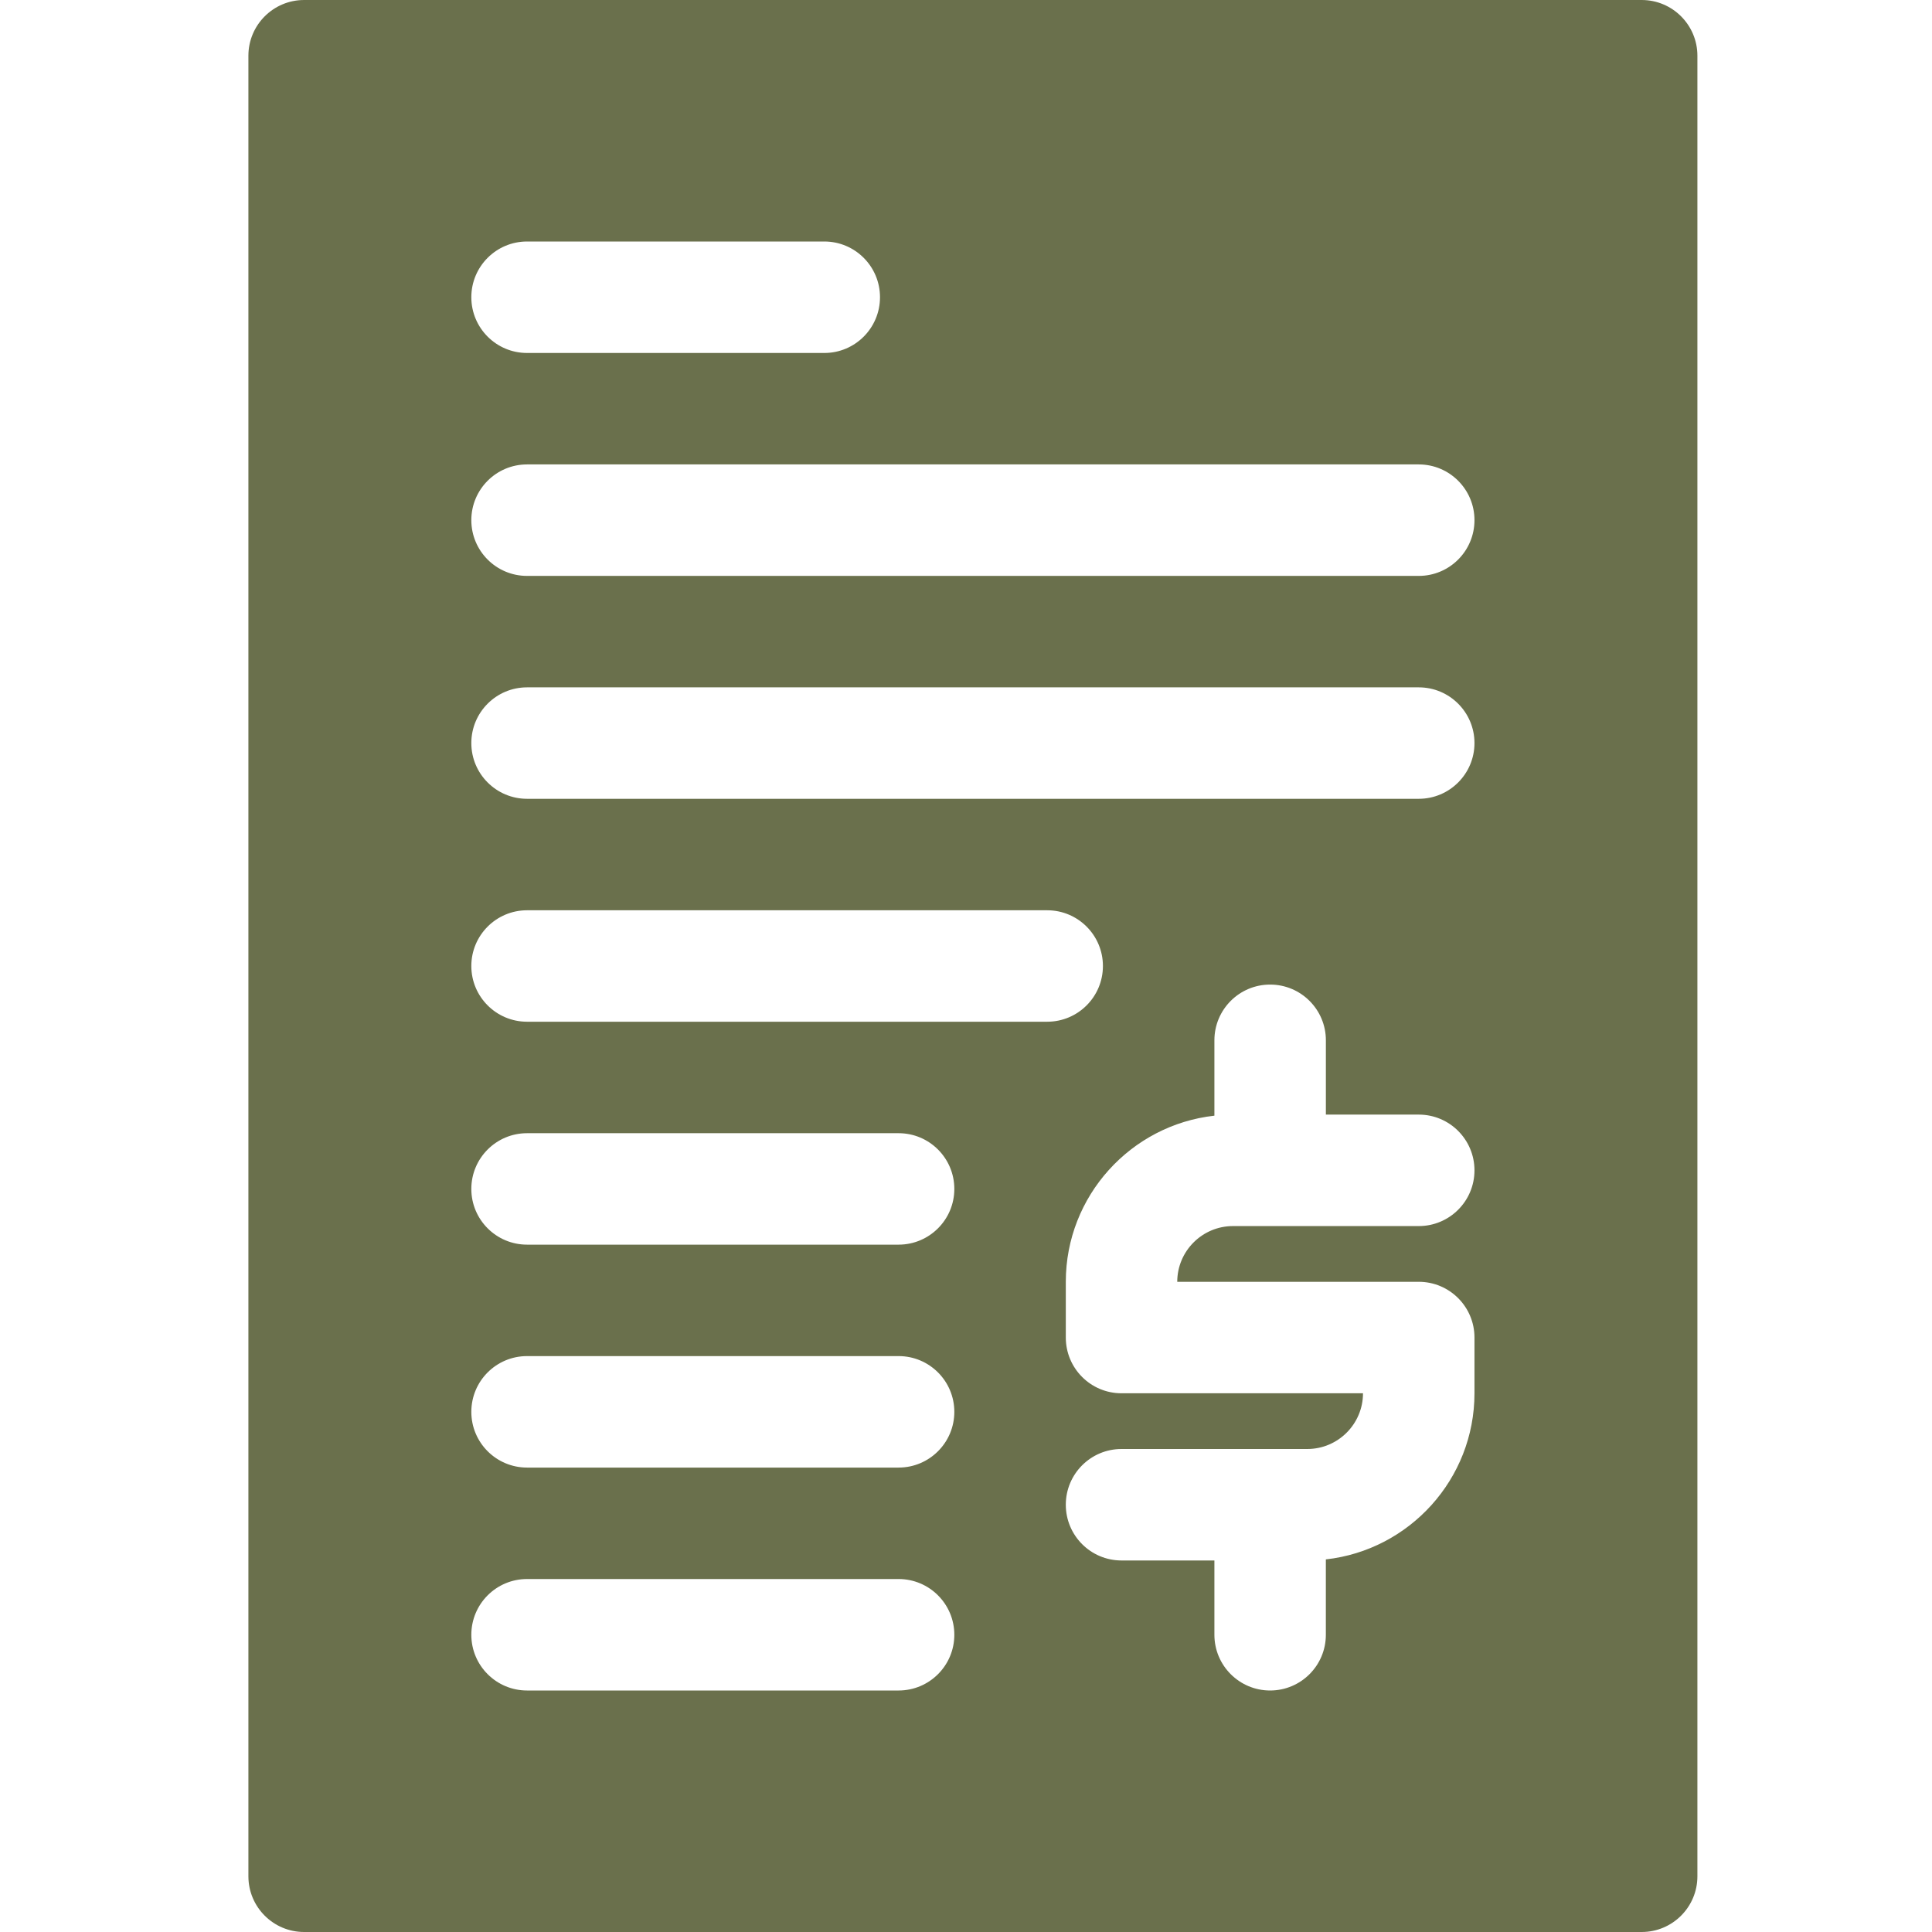 <svg width="70" height="70" viewBox="0 0 70 70" fill="none" xmlns="http://www.w3.org/2000/svg">
<path d="M59.481 0H11.019C9.904 0 9 0.904 9 2.019V67.981C9 69.096 9.904 70 11.019 70H59.481C60.596 70 61.5 69.096 61.5 67.981V2.019C61.5 0.904 60.596 0 59.481 0ZM19.096 8.75H29.866C30.981 8.75 31.884 9.654 31.884 10.769C31.884 11.885 30.981 12.789 29.866 12.789H19.096C17.981 12.789 17.077 11.884 17.077 10.769C17.077 9.654 17.981 8.75 19.096 8.75ZM32.558 61.25H19.096C17.981 61.25 17.077 60.346 17.077 59.231C17.077 58.115 17.981 57.211 19.096 57.211H32.558C33.673 57.211 34.577 58.116 34.577 59.231C34.577 60.346 33.673 61.25 32.558 61.25ZM32.558 53.173H19.096C17.981 53.173 17.077 52.269 17.077 51.154C17.077 50.038 17.981 49.134 19.096 49.134H32.558C33.673 49.134 34.577 50.038 34.577 51.154C34.577 52.269 33.673 53.173 32.558 53.173ZM32.558 45.096H19.096C17.981 45.096 17.077 44.192 17.077 43.077C17.077 41.962 17.981 41.058 19.096 41.058H32.558C33.673 41.058 34.577 41.962 34.577 43.077C34.577 44.192 33.673 45.096 32.558 45.096ZM19.096 37.019C17.981 37.019 17.077 36.115 17.077 35C17.077 33.885 17.981 32.981 19.096 32.981H37.942C39.057 32.981 39.961 33.885 39.961 35C39.961 36.115 39.057 37.019 37.942 37.019H19.096ZM51.404 46.442C52.519 46.442 53.423 47.346 53.423 48.462V50.481C53.423 53.593 51.063 56.164 48.038 56.5V59.231C48.038 60.346 47.134 61.25 46.019 61.25C44.904 61.25 44 60.346 44 59.231V56.539H40.634C39.519 56.539 38.616 55.634 38.616 54.519C38.616 53.404 39.519 52.5 40.634 52.5H47.366C48.478 52.5 49.384 51.594 49.384 50.481H40.634C39.519 50.481 38.616 49.577 38.616 48.461V46.442C38.616 43.33 40.976 40.759 44 40.423V37.692C44 36.577 44.904 35.673 46.019 35.673C47.135 35.673 48.039 36.577 48.039 37.692V40.384H51.404C52.519 40.384 53.423 41.288 53.423 42.404C53.423 43.519 52.519 44.423 51.404 44.423H44.673C43.56 44.423 42.654 45.329 42.654 46.442L51.404 46.442ZM51.404 28.942H19.096C17.981 28.942 17.077 28.038 17.077 26.923C17.077 25.808 17.981 24.904 19.096 24.904H51.404C52.519 24.904 53.423 25.808 53.423 26.923C53.423 28.038 52.519 28.942 51.404 28.942V28.942ZM51.404 20.866H19.096C17.981 20.866 17.077 19.962 17.077 18.846C17.077 17.731 17.981 16.827 19.096 16.827H51.404C52.519 16.827 53.423 17.731 53.423 18.846C53.423 19.962 52.519 20.866 51.404 20.866Z" fill="#6A704C"/>
</svg>

